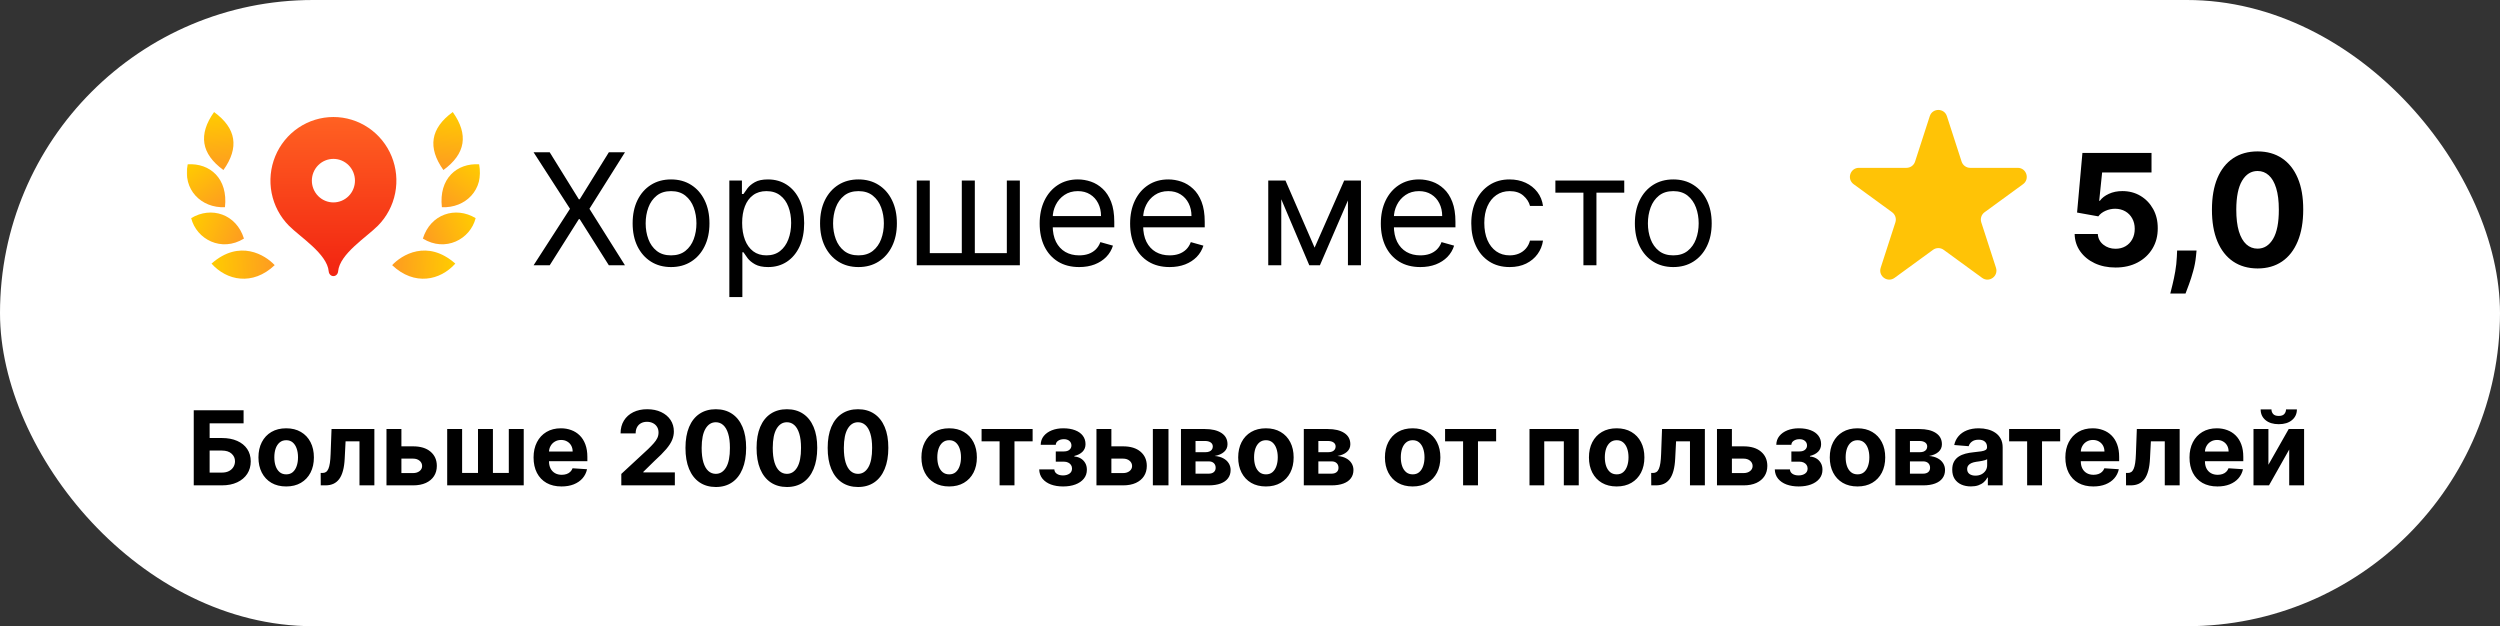 <?xml version="1.0" encoding="UTF-8"?> <svg xmlns="http://www.w3.org/2000/svg" width="1046" height="262" viewBox="0 0 1046 262" fill="none"><rect x="0" y="0" width="1046" height="262" fill="#333333" stroke="none"/><rect width="1046" height="262" rx="131" fill="white"></rect><path d="M81.064 203.074V171.65H101.917V177.128H87.708V183.265H92.818C95.303 183.265 97.446 183.669 99.247 184.477C101.057 185.275 102.454 186.405 103.436 187.868C104.418 189.331 104.909 191.055 104.909 193.039C104.909 195.013 104.418 196.757 103.436 198.271C102.454 199.775 101.057 200.951 99.247 201.8C97.446 202.649 95.303 203.074 92.818 203.074H81.064ZM87.708 197.734H92.818C94.004 197.734 95.007 197.519 95.825 197.09C96.644 196.65 97.262 196.072 97.682 195.356C98.111 194.63 98.326 193.837 98.326 192.978C98.326 191.73 97.85 190.676 96.899 189.817C95.958 188.947 94.598 188.513 92.818 188.513H87.708V197.734ZM119.734 203.534C117.351 203.534 115.29 203.028 113.551 202.015C111.822 200.992 110.487 199.57 109.546 197.749C108.605 195.918 108.135 193.796 108.135 191.382C108.135 188.947 108.605 186.82 109.546 184.999C110.487 183.168 111.822 181.746 113.551 180.733C115.29 179.71 117.351 179.199 119.734 179.199C122.118 179.199 124.174 179.71 125.903 180.733C127.642 181.746 128.982 183.168 129.923 184.999C130.864 186.82 131.334 188.947 131.334 191.382C131.334 193.796 130.864 195.918 129.923 197.749C128.982 199.57 127.642 200.992 125.903 202.015C124.174 203.028 122.118 203.534 119.734 203.534ZM119.765 198.471C120.849 198.471 121.755 198.164 122.481 197.55C123.207 196.926 123.754 196.077 124.123 195.003C124.501 193.929 124.69 192.707 124.69 191.336C124.69 189.965 124.501 188.743 124.123 187.669C123.754 186.595 123.207 185.746 122.481 185.122C121.755 184.498 120.849 184.186 119.765 184.186C118.671 184.186 117.75 184.498 117.003 185.122C116.267 185.746 115.709 186.595 115.331 187.669C114.963 188.743 114.778 189.965 114.778 191.336C114.778 192.707 114.963 193.929 115.331 195.003C115.709 196.077 116.267 196.926 117.003 197.55C117.75 198.164 118.671 198.471 119.765 198.471ZM134.203 203.074L134.173 197.888H134.955C135.508 197.888 135.983 197.755 136.382 197.489C136.791 197.212 137.129 196.767 137.395 196.154C137.661 195.54 137.871 194.727 138.024 193.714C138.177 192.691 138.28 191.433 138.331 189.94L138.715 179.506H156.636V203.074H150.406V184.646H144.591L144.223 191.842C144.131 193.816 143.89 195.514 143.502 196.936C143.123 198.358 142.596 199.524 141.921 200.435C141.246 201.335 140.433 202 139.482 202.429C138.53 202.859 137.426 203.074 136.167 203.074H134.203ZM165.8 186.748H172.843C175.963 186.748 178.397 187.495 180.146 188.988C181.895 190.471 182.77 192.456 182.77 194.942C182.77 196.558 182.376 197.98 181.589 199.207C180.801 200.424 179.665 201.376 178.182 202.061C176.699 202.736 174.919 203.074 172.843 203.074H161.703V179.506H167.948V197.934H172.843C173.937 197.934 174.837 197.657 175.543 197.105C176.249 196.553 176.607 195.847 176.617 194.988C176.607 194.077 176.249 193.336 175.543 192.763C174.837 192.18 173.937 191.888 172.843 191.888H165.8V186.748ZM187.105 179.506H193.349V197.888H199.993V179.506H206.238V197.888H212.882V179.506H219.127V203.074H187.105V179.506ZM234.935 203.534C232.51 203.534 230.424 203.043 228.674 202.061C226.936 201.069 225.595 199.667 224.654 197.857C223.713 196.036 223.243 193.883 223.243 191.397C223.243 188.973 223.713 186.845 224.654 185.014C225.595 183.183 226.92 181.756 228.628 180.733C230.347 179.71 232.362 179.199 234.674 179.199C236.229 179.199 237.676 179.45 239.016 179.951C240.366 180.442 241.543 181.183 242.545 182.176C243.558 183.168 244.345 184.416 244.908 185.92C245.471 187.413 245.752 189.162 245.752 191.167V192.962H225.851V188.912H239.599C239.599 187.97 239.395 187.137 238.985 186.411C238.576 185.684 238.009 185.117 237.282 184.707C236.566 184.288 235.733 184.078 234.781 184.078C233.789 184.078 232.909 184.308 232.142 184.769C231.385 185.219 230.792 185.827 230.362 186.595C229.933 187.352 229.713 188.195 229.702 189.126V192.978C229.702 194.144 229.917 195.151 230.347 196C230.787 196.849 231.406 197.504 232.203 197.964C233.001 198.425 233.948 198.655 235.042 198.655C235.768 198.655 236.433 198.552 237.037 198.348C237.64 198.143 238.157 197.836 238.586 197.427C239.016 197.018 239.343 196.517 239.568 195.924L245.614 196.323C245.307 197.775 244.678 199.043 243.727 200.128C242.786 201.202 241.568 202.041 240.075 202.644C238.592 203.237 236.878 203.534 234.935 203.534ZM259.956 203.074V198.287L271.142 187.93C272.093 187.009 272.891 186.18 273.536 185.444C274.19 184.707 274.686 183.986 275.024 183.28C275.361 182.564 275.53 181.792 275.53 180.964C275.53 180.043 275.32 179.25 274.901 178.585C274.482 177.91 273.909 177.394 273.183 177.036C272.456 176.667 271.633 176.483 270.712 176.483C269.751 176.483 268.912 176.678 268.196 177.066C267.48 177.455 266.928 178.012 266.539 178.739C266.15 179.465 265.956 180.329 265.956 181.332H259.649C259.649 179.276 260.115 177.491 261.046 175.977C261.977 174.463 263.281 173.292 264.958 172.463C266.636 171.635 268.569 171.22 270.758 171.22C273.009 171.22 274.968 171.619 276.635 172.417C278.313 173.205 279.617 174.299 280.548 175.701C281.478 177.102 281.944 178.708 281.944 180.519C281.944 181.705 281.709 182.876 281.238 184.032C280.778 185.188 279.954 186.472 278.768 187.883C277.581 189.285 275.909 190.968 273.75 192.932L269.163 197.427V197.642H282.358V203.074H259.956ZM299.493 203.764C296.854 203.754 294.583 203.104 292.681 201.816C290.788 200.527 289.331 198.66 288.308 196.215C287.295 193.77 286.794 190.829 286.804 187.392C286.804 183.966 287.31 181.045 288.323 178.631C289.346 176.217 290.804 174.381 292.696 173.123C294.599 171.854 296.864 171.22 299.493 171.22C302.122 171.22 304.383 171.854 306.275 173.123C308.178 174.391 309.64 176.233 310.663 178.647C311.686 181.05 312.193 183.966 312.182 187.392C312.182 190.84 311.671 193.786 310.648 196.23C309.635 198.675 308.183 200.542 306.29 201.831C304.398 203.12 302.132 203.764 299.493 203.764ZM299.493 198.256C301.293 198.256 302.731 197.351 303.805 195.54C304.879 193.729 305.411 191.014 305.4 187.392C305.4 185.009 305.155 183.025 304.664 181.439C304.183 179.854 303.498 178.662 302.608 177.864C301.728 177.066 300.69 176.667 299.493 176.667C297.703 176.667 296.271 177.562 295.197 179.352C294.123 181.143 293.581 183.823 293.571 187.392C293.571 189.807 293.811 191.822 294.292 193.438C294.783 195.044 295.473 196.251 296.363 197.059C297.253 197.857 298.296 198.256 299.493 198.256ZM329.241 203.764C326.602 203.754 324.331 203.104 322.428 201.816C320.536 200.527 319.078 198.66 318.055 196.215C317.042 193.77 316.541 190.829 316.551 187.392C316.551 183.966 317.058 181.045 318.071 178.631C319.093 176.217 320.551 174.381 322.443 173.123C324.346 171.854 326.612 171.22 329.241 171.22C331.87 171.22 334.13 171.854 336.023 173.123C337.925 174.391 339.388 176.233 340.411 178.647C341.434 181.05 341.94 183.966 341.93 187.392C341.93 190.84 341.418 193.786 340.396 196.23C339.383 198.675 337.93 200.542 336.038 201.831C334.146 203.12 331.88 203.764 329.241 203.764ZM329.241 198.256C331.041 198.256 332.478 197.351 333.552 195.54C334.626 193.729 335.158 191.014 335.148 187.392C335.148 185.009 334.903 183.025 334.412 181.439C333.931 179.854 333.245 178.662 332.355 177.864C331.476 177.066 330.438 176.667 329.241 176.667C327.451 176.667 326.019 177.562 324.944 179.352C323.87 181.143 323.328 183.823 323.318 187.392C323.318 189.807 323.558 191.822 324.039 193.438C324.53 195.044 325.221 196.251 326.111 197.059C327.001 197.857 328.044 198.256 329.241 198.256ZM358.988 203.764C356.349 203.754 354.078 203.104 352.176 201.816C350.283 200.527 348.826 198.66 347.803 196.215C346.79 193.77 346.289 190.829 346.299 187.392C346.299 183.966 346.805 181.045 347.818 178.631C348.841 176.217 350.299 174.381 352.191 173.123C354.094 171.854 356.359 171.22 358.988 171.22C361.617 171.22 363.878 171.854 365.77 173.123C367.673 174.391 369.136 176.233 370.158 178.647C371.181 181.05 371.688 183.966 371.677 187.392C371.677 190.84 371.166 193.786 370.143 196.23C369.13 198.675 367.678 200.542 365.786 201.831C363.893 203.12 361.627 203.764 358.988 203.764ZM358.988 198.256C360.789 198.256 362.226 197.351 363.3 195.54C364.374 193.729 364.906 191.014 364.896 187.392C364.896 185.009 364.65 183.025 364.159 181.439C363.678 179.854 362.993 178.662 362.103 177.864C361.223 177.066 360.185 176.667 358.988 176.667C357.198 176.667 355.766 177.562 354.692 179.352C353.618 181.143 353.076 183.823 353.066 187.392C353.066 189.807 353.306 191.822 353.787 193.438C354.278 195.044 354.968 196.251 355.858 197.059C356.748 197.857 357.791 198.256 358.988 198.256ZM397.125 203.534C394.742 203.534 392.68 203.028 390.941 202.015C389.213 200.992 387.878 199.57 386.937 197.749C385.996 195.918 385.525 193.796 385.525 191.382C385.525 188.947 385.996 186.82 386.937 184.999C387.878 183.168 389.213 181.746 390.941 180.733C392.68 179.71 394.742 179.199 397.125 179.199C399.508 179.199 401.564 179.71 403.293 180.733C405.032 181.746 406.372 183.168 407.313 184.999C408.254 186.82 408.725 188.947 408.725 191.382C408.725 193.796 408.254 195.918 407.313 197.749C406.372 199.57 405.032 200.992 403.293 202.015C401.564 203.028 399.508 203.534 397.125 203.534ZM397.156 198.471C398.24 198.471 399.145 198.164 399.871 197.55C400.598 196.926 401.145 196.077 401.513 195.003C401.892 193.929 402.081 192.707 402.081 191.336C402.081 189.965 401.892 188.743 401.513 187.669C401.145 186.595 400.598 185.746 399.871 185.122C399.145 184.498 398.24 184.186 397.156 184.186C396.061 184.186 395.14 184.498 394.394 185.122C393.657 185.746 393.1 186.595 392.721 187.669C392.353 188.743 392.169 189.965 392.169 191.336C392.169 192.707 392.353 193.929 392.721 195.003C393.1 196.077 393.657 196.926 394.394 197.55C395.14 198.164 396.061 198.471 397.156 198.471ZM410.693 184.646V179.506H432.051V184.646H424.456V203.074H418.226V184.646H410.693ZM434.801 196.399H441.138C441.169 197.177 441.517 197.79 442.182 198.24C442.847 198.691 443.706 198.916 444.759 198.916C445.823 198.916 446.718 198.67 447.445 198.179C448.171 197.678 448.534 196.962 448.534 196.031C448.534 195.458 448.391 194.962 448.104 194.543C447.818 194.113 447.419 193.775 446.907 193.53C446.396 193.284 445.803 193.162 445.128 193.162H441.737V188.881H445.128C446.14 188.881 446.918 188.646 447.46 188.175C448.012 187.704 448.288 187.116 448.288 186.411C448.288 185.613 448.002 184.973 447.429 184.493C446.867 184.002 446.105 183.756 445.143 183.756C444.171 183.756 443.363 183.976 442.719 184.416C442.084 184.845 441.757 185.408 441.737 186.104H435.43C435.451 184.692 435.875 183.47 436.704 182.436C437.543 181.403 438.668 180.605 440.08 180.043C441.501 179.48 443.092 179.199 444.851 179.199C446.775 179.199 448.432 179.47 449.823 180.012C451.224 180.544 452.298 181.306 453.045 182.298C453.802 183.291 454.18 184.472 454.18 185.843C454.18 187.091 453.771 188.134 452.953 188.973C452.135 189.812 450.989 190.41 449.516 190.768V191.014C450.488 191.075 451.367 191.336 452.155 191.796C452.943 192.256 453.572 192.891 454.042 193.699C454.513 194.497 454.748 195.443 454.748 196.537C454.748 198 454.318 199.253 453.459 200.297C452.61 201.34 451.434 202.143 449.93 202.705C448.437 203.258 446.723 203.534 444.79 203.534C442.908 203.534 441.22 203.263 439.727 202.721C438.243 202.168 437.062 201.36 436.182 200.297C435.313 199.233 434.852 197.934 434.801 196.399ZM462.853 186.748H469.896C473.016 186.748 475.451 187.495 477.2 188.988C478.949 190.471 479.823 192.456 479.823 194.942C479.823 196.558 479.43 197.98 478.642 199.207C477.854 200.424 476.719 201.376 475.236 202.061C473.752 202.736 471.973 203.074 469.896 203.074H458.757V179.506H465.001V197.934H469.896C470.991 197.934 471.891 197.657 472.597 197.105C473.302 196.553 473.66 195.847 473.671 194.988C473.66 194.077 473.302 193.336 472.597 192.763C471.891 192.18 470.991 191.888 469.896 191.888H462.853V186.748ZM482.355 203.074V179.506H488.892V203.074H482.355ZM494.116 203.074V179.506H504.166C507.071 179.506 509.368 180.058 511.056 181.163C512.743 182.268 513.587 183.838 513.587 185.873C513.587 187.152 513.112 188.216 512.16 189.065C511.209 189.914 509.889 190.487 508.202 190.783C509.613 190.886 510.815 191.208 511.807 191.75C512.81 192.282 513.572 192.972 514.094 193.821C514.625 194.671 514.891 195.612 514.891 196.645C514.891 197.985 514.533 199.136 513.817 200.097C513.112 201.059 512.073 201.795 510.703 202.307C509.342 202.818 507.68 203.074 505.716 203.074H494.116ZM500.208 198.179H505.716C506.626 198.179 507.337 197.964 507.849 197.535C508.37 197.095 508.631 196.496 508.631 195.739C508.631 194.901 508.37 194.241 507.849 193.76C507.337 193.279 506.626 193.039 505.716 193.039H500.208V198.179ZM500.208 189.203H504.304C504.959 189.203 505.516 189.111 505.977 188.927C506.447 188.733 506.805 188.456 507.051 188.098C507.307 187.74 507.434 187.316 507.434 186.825C507.434 186.099 507.143 185.531 506.56 185.122C505.977 184.712 505.179 184.508 504.166 184.508H500.208V189.203ZM529.66 203.534C527.276 203.534 525.215 203.028 523.476 202.015C521.748 200.992 520.413 199.57 519.472 197.749C518.53 195.918 518.06 193.796 518.06 191.382C518.06 188.947 518.53 186.82 519.472 184.999C520.413 183.168 521.748 181.746 523.476 180.733C525.215 179.71 527.276 179.199 529.66 179.199C532.043 179.199 534.099 179.71 535.828 180.733C537.567 181.746 538.907 183.168 539.848 184.999C540.789 186.82 541.26 188.947 541.26 191.382C541.26 193.796 540.789 195.918 539.848 197.749C538.907 199.57 537.567 200.992 535.828 202.015C534.099 203.028 532.043 203.534 529.66 203.534ZM529.69 198.471C530.775 198.471 531.68 198.164 532.406 197.55C533.133 196.926 533.68 196.077 534.048 195.003C534.426 193.929 534.616 192.707 534.616 191.336C534.616 189.965 534.426 188.743 534.048 187.669C533.68 186.595 533.133 185.746 532.406 185.122C531.68 184.498 530.775 184.186 529.69 184.186C528.596 184.186 527.675 184.498 526.929 185.122C526.192 185.746 525.635 186.595 525.256 187.669C524.888 188.743 524.704 189.965 524.704 191.336C524.704 192.707 524.888 193.929 525.256 195.003C525.635 196.077 526.192 196.926 526.929 197.55C527.675 198.164 528.596 198.471 529.69 198.471ZM545.51 203.074V179.506H555.56C558.465 179.506 560.761 180.058 562.449 181.163C564.137 182.268 564.981 183.838 564.981 185.873C564.981 187.152 564.505 188.216 563.554 189.065C562.603 189.914 561.283 190.487 559.595 190.783C561.007 190.886 562.209 191.208 563.201 191.75C564.203 192.282 564.966 192.972 565.487 193.821C566.019 194.671 566.285 195.612 566.285 196.645C566.285 197.985 565.927 199.136 565.211 200.097C564.505 201.059 563.467 201.795 562.096 202.307C560.736 202.818 559.074 203.074 557.11 203.074H545.51ZM551.601 198.179H557.11C558.02 198.179 558.731 197.964 559.242 197.535C559.764 197.095 560.025 196.496 560.025 195.739C560.025 194.901 559.764 194.241 559.242 193.76C558.731 193.279 558.02 193.039 557.11 193.039H551.601V198.179ZM551.601 189.203H555.698C556.353 189.203 556.91 189.111 557.37 188.927C557.841 188.733 558.199 188.456 558.444 188.098C558.7 187.74 558.828 187.316 558.828 186.825C558.828 186.099 558.537 185.531 557.953 185.122C557.37 184.712 556.573 184.508 555.56 184.508H551.601V189.203ZM591.054 203.534C588.67 203.534 586.609 203.028 584.87 202.015C583.141 200.992 581.806 199.57 580.865 197.749C579.924 195.918 579.454 193.796 579.454 191.382C579.454 188.947 579.924 186.82 580.865 184.999C581.806 183.168 583.141 181.746 584.87 180.733C586.609 179.71 588.67 179.199 591.054 179.199C593.437 179.199 595.493 179.71 597.222 180.733C598.961 181.746 600.301 183.168 601.242 184.999C602.183 186.82 602.653 188.947 602.653 191.382C602.653 193.796 602.183 195.918 601.242 197.749C600.301 199.57 598.961 200.992 597.222 202.015C595.493 203.028 593.437 203.534 591.054 203.534ZM591.084 198.471C592.169 198.471 593.074 198.164 593.8 197.55C594.526 196.926 595.074 196.077 595.442 195.003C595.82 193.929 596.01 192.707 596.01 191.336C596.01 189.965 595.82 188.743 595.442 187.669C595.074 186.595 594.526 185.746 593.8 185.122C593.074 184.498 592.169 184.186 591.084 184.186C589.99 184.186 589.069 184.498 588.322 185.122C587.586 185.746 587.028 186.595 586.65 187.669C586.282 188.743 586.098 189.965 586.098 191.336C586.098 192.707 586.282 193.929 586.65 195.003C587.028 196.077 587.586 196.926 588.322 197.55C589.069 198.164 589.99 198.471 591.084 198.471ZM604.621 184.646V179.506H625.98V184.646H618.385V203.074H612.155V184.646H604.621ZM639.942 203.074V179.506H660.549V203.074H654.304V184.646H646.111V203.074H639.942ZM676.414 203.534C674.031 203.534 671.97 203.028 670.231 202.015C668.502 200.992 667.167 199.57 666.226 197.749C665.285 195.918 664.814 193.796 664.814 191.382C664.814 188.947 665.285 186.82 666.226 184.999C667.167 183.168 668.502 181.746 670.231 180.733C671.97 179.71 674.031 179.199 676.414 179.199C678.798 179.199 680.854 179.71 682.582 180.733C684.321 181.746 685.661 183.168 686.602 184.999C687.544 186.82 688.014 188.947 688.014 191.382C688.014 193.796 687.544 195.918 686.602 197.749C685.661 199.57 684.321 200.992 682.582 202.015C680.854 203.028 678.798 203.534 676.414 203.534ZM676.445 198.471C677.529 198.471 678.435 198.164 679.161 197.55C679.887 196.926 680.434 196.077 680.803 195.003C681.181 193.929 681.37 192.707 681.37 191.336C681.37 189.965 681.181 188.743 680.803 187.669C680.434 186.595 679.887 185.746 679.161 185.122C678.435 184.498 677.529 184.186 676.445 184.186C675.35 184.186 674.43 184.498 673.683 185.122C672.947 185.746 672.389 186.595 672.011 187.669C671.642 188.743 671.458 189.965 671.458 191.336C671.458 192.707 671.642 193.929 672.011 195.003C672.389 196.077 672.947 196.926 673.683 197.55C674.43 198.164 675.35 198.471 676.445 198.471ZM690.883 203.074L690.853 197.888H691.635C692.188 197.888 692.663 197.755 693.062 197.489C693.471 197.212 693.809 196.767 694.075 196.154C694.341 195.54 694.551 194.727 694.704 193.714C694.857 192.691 694.96 191.433 695.011 189.94L695.394 179.506H713.316V203.074H707.086V184.646H701.271L700.903 191.842C700.811 193.816 700.57 195.514 700.182 196.936C699.803 198.358 699.276 199.524 698.601 200.435C697.926 201.335 697.113 202 696.162 202.429C695.21 202.859 694.106 203.074 692.847 203.074H690.883ZM722.48 186.748H729.523C732.642 186.748 735.077 187.495 736.826 188.988C738.575 190.471 739.45 192.456 739.45 194.942C739.45 196.558 739.056 197.98 738.268 199.207C737.481 200.424 736.345 201.376 734.862 202.061C733.379 202.736 731.599 203.074 729.523 203.074H718.383V179.506H724.628V197.934H729.523C730.617 197.934 731.517 197.657 732.223 197.105C732.929 196.553 733.287 195.847 733.297 194.988C733.287 194.077 732.929 193.336 732.223 192.763C731.517 192.18 730.617 191.888 729.523 191.888H722.48V186.748ZM742.572 196.399H748.909C748.94 197.177 749.288 197.79 749.953 198.24C750.617 198.691 751.477 198.916 752.53 198.916C753.594 198.916 754.489 198.67 755.215 198.179C755.942 197.678 756.305 196.962 756.305 196.031C756.305 195.458 756.162 194.962 755.875 194.543C755.589 194.113 755.19 193.775 754.678 193.53C754.167 193.284 753.574 193.162 752.899 193.162H749.508V188.881H752.899C753.911 188.881 754.689 188.646 755.231 188.175C755.783 187.704 756.059 187.116 756.059 186.411C756.059 185.613 755.773 184.973 755.2 184.493C754.638 184.002 753.875 183.756 752.914 183.756C751.942 183.756 751.134 183.976 750.49 184.416C749.855 184.845 749.528 185.408 749.508 186.104H743.201C743.222 184.692 743.646 183.47 744.475 182.436C745.314 181.403 746.439 180.605 747.851 180.043C749.272 179.48 750.863 179.199 752.622 179.199C754.545 179.199 756.203 179.47 757.594 180.012C758.995 180.544 760.069 181.306 760.816 182.298C761.573 183.291 761.951 184.472 761.951 185.843C761.951 187.091 761.542 188.134 760.724 188.973C759.906 189.812 758.76 190.41 757.287 190.768V191.014C758.259 191.075 759.138 191.336 759.926 191.796C760.714 192.256 761.343 192.891 761.813 193.699C762.284 194.497 762.519 195.443 762.519 196.537C762.519 198 762.089 199.253 761.23 200.297C760.381 201.34 759.205 202.143 757.701 202.705C756.208 203.258 754.494 203.534 752.561 203.534C750.679 203.534 748.991 203.263 747.498 202.721C746.014 202.168 744.833 201.36 743.953 200.297C743.084 199.233 742.623 197.934 742.572 196.399ZM777.176 203.534C774.793 203.534 772.732 203.028 770.993 202.015C769.264 200.992 767.929 199.57 766.988 197.749C766.047 195.918 765.576 193.796 765.576 191.382C765.576 188.947 766.047 186.82 766.988 184.999C767.929 183.168 769.264 181.746 770.993 180.733C772.732 179.71 774.793 179.199 777.176 179.199C779.56 179.199 781.616 179.71 783.344 180.733C785.083 181.746 786.423 183.168 787.364 184.999C788.305 186.82 788.776 188.947 788.776 191.382C788.776 193.796 788.305 195.918 787.364 197.749C786.423 199.57 785.083 200.992 783.344 202.015C781.616 203.028 779.56 203.534 777.176 203.534ZM777.207 198.471C778.291 198.471 779.196 198.164 779.923 197.55C780.649 196.926 781.196 196.077 781.564 195.003C781.943 193.929 782.132 192.707 782.132 191.336C782.132 189.965 781.943 188.743 781.564 187.669C781.196 186.595 780.649 185.746 779.923 185.122C779.196 184.498 778.291 184.186 777.207 184.186C776.112 184.186 775.192 184.498 774.445 185.122C773.708 185.746 773.151 186.595 772.772 187.669C772.404 188.743 772.22 189.965 772.22 191.336C772.22 192.707 772.404 193.929 772.772 195.003C773.151 196.077 773.708 196.926 774.445 197.55C775.192 198.164 776.112 198.471 777.207 198.471ZM793.026 203.074V179.506H803.076C805.981 179.506 808.278 180.058 809.966 181.163C811.653 182.268 812.497 183.838 812.497 185.873C812.497 187.152 812.022 188.216 811.07 189.065C810.119 189.914 808.799 190.487 807.112 190.783C808.523 190.886 809.725 191.208 810.717 191.75C811.72 192.282 812.482 192.972 813.004 193.821C813.536 194.671 813.801 195.612 813.801 196.645C813.801 197.985 813.443 199.136 812.727 200.097C812.022 201.059 810.983 201.795 809.613 202.307C808.252 202.818 806.59 203.074 804.626 203.074H793.026ZM799.118 198.179H804.626C805.536 198.179 806.247 197.964 806.759 197.535C807.28 197.095 807.541 196.496 807.541 195.739C807.541 194.901 807.28 194.241 806.759 193.76C806.247 193.279 805.536 193.039 804.626 193.039H799.118V198.179ZM799.118 189.203H803.214C803.869 189.203 804.426 189.111 804.887 188.927C805.357 188.733 805.715 188.456 805.961 188.098C806.217 187.74 806.344 187.316 806.344 186.825C806.344 186.099 806.053 185.531 805.47 185.122C804.887 184.712 804.089 184.508 803.076 184.508H799.118V189.203ZM824.642 203.519C823.138 203.519 821.798 203.258 820.622 202.736C819.445 202.204 818.515 201.422 817.829 200.389C817.154 199.345 816.817 198.046 816.817 196.491C816.817 195.182 817.057 194.082 817.538 193.192C818.018 192.302 818.673 191.586 819.502 191.044C820.33 190.502 821.271 190.093 822.325 189.817C823.389 189.541 824.504 189.346 825.67 189.234C827.041 189.091 828.145 188.958 828.984 188.835C829.823 188.702 830.431 188.507 830.81 188.252C831.188 187.996 831.378 187.618 831.378 187.116V187.024C831.378 186.052 831.071 185.301 830.457 184.769C829.854 184.237 828.994 183.971 827.879 183.971C826.703 183.971 825.767 184.232 825.071 184.753C824.376 185.265 823.916 185.909 823.691 186.687L817.645 186.196C817.952 184.764 818.555 183.526 819.456 182.483C820.356 181.429 821.517 180.621 822.939 180.058C824.371 179.485 826.028 179.199 827.91 179.199C829.219 179.199 830.472 179.352 831.669 179.659C832.876 179.966 833.945 180.442 834.876 181.086C835.817 181.731 836.559 182.559 837.101 183.572C837.643 184.574 837.914 185.776 837.914 187.178V203.074H831.715V199.806H831.531C831.153 200.542 830.646 201.192 830.012 201.754C829.378 202.307 828.616 202.741 827.726 203.058C826.836 203.365 825.808 203.519 824.642 203.519ZM826.514 199.008C827.475 199.008 828.324 198.818 829.061 198.44C829.797 198.051 830.375 197.53 830.795 196.875C831.214 196.22 831.424 195.479 831.424 194.65V192.149C831.219 192.282 830.938 192.405 830.58 192.517C830.232 192.62 829.838 192.717 829.398 192.809C828.959 192.891 828.519 192.967 828.079 193.039C827.639 193.1 827.24 193.157 826.882 193.208C826.115 193.32 825.445 193.499 824.872 193.745C824.299 193.99 823.854 194.323 823.537 194.742C823.22 195.151 823.061 195.663 823.061 196.276C823.061 197.166 823.384 197.847 824.028 198.317C824.683 198.778 825.511 199.008 826.514 199.008ZM840.618 184.646V179.506H861.977V184.646H854.382V203.074H848.152V184.646H840.618ZM875.836 203.534C873.412 203.534 871.325 203.043 869.576 202.061C867.837 201.069 866.497 199.667 865.556 197.857C864.615 196.036 864.144 193.883 864.144 191.397C864.144 188.973 864.615 186.845 865.556 185.014C866.497 183.183 867.821 181.756 869.53 180.733C871.248 179.71 873.263 179.199 875.575 179.199C877.13 179.199 878.577 179.45 879.917 179.951C881.268 180.442 882.444 181.183 883.446 182.176C884.459 183.168 885.247 184.416 885.809 185.92C886.372 187.413 886.653 189.162 886.653 191.167V192.962H866.752V188.912H880.5C880.5 187.97 880.296 187.137 879.887 186.411C879.477 185.684 878.91 185.117 878.184 184.707C877.467 184.288 876.634 184.078 875.682 184.078C874.69 184.078 873.811 184.308 873.043 184.769C872.286 185.219 871.693 185.827 871.264 186.595C870.834 187.352 870.614 188.195 870.604 189.126V192.978C870.604 194.144 870.819 195.151 871.248 196C871.688 196.849 872.307 197.504 873.105 197.964C873.903 198.425 874.849 198.655 875.943 198.655C876.67 198.655 877.334 198.552 877.938 198.348C878.542 198.143 879.058 197.836 879.488 197.427C879.917 197.018 880.245 196.517 880.47 195.924L886.515 196.323C886.208 197.775 885.579 199.043 884.628 200.128C883.687 201.202 882.47 202.041 880.976 202.644C879.493 203.237 877.779 203.534 875.836 203.534ZM889.538 203.074L889.507 197.888H890.29C890.842 197.888 891.318 197.755 891.717 197.489C892.126 197.212 892.463 196.767 892.729 196.154C892.995 195.54 893.205 194.727 893.358 193.714C893.512 192.691 893.614 191.433 893.665 189.94L894.049 179.506H911.97V203.074H905.741V184.646H899.925L899.557 191.842C899.465 193.816 899.225 195.514 898.836 196.936C898.458 198.358 897.931 199.524 897.256 200.435C896.581 201.335 895.767 202 894.816 202.429C893.865 202.859 892.76 203.074 891.502 203.074H889.538ZM927.778 203.534C925.354 203.534 923.267 203.043 921.518 202.061C919.779 201.069 918.439 199.667 917.498 197.857C916.557 196.036 916.086 193.883 916.086 191.397C916.086 188.973 916.557 186.845 917.498 185.014C918.439 183.183 919.764 181.756 921.472 180.733C923.19 179.71 925.205 179.199 927.517 179.199C929.072 179.199 930.519 179.45 931.859 179.951C933.21 180.442 934.386 181.183 935.389 182.176C936.401 183.168 937.189 184.416 937.751 185.92C938.314 187.413 938.595 189.162 938.595 191.167V192.962H918.695V188.912H932.443C932.443 187.97 932.238 187.137 931.829 186.411C931.42 185.684 930.852 185.117 930.126 184.707C929.41 184.288 928.576 184.078 927.625 184.078C926.632 184.078 925.753 184.308 924.986 184.769C924.229 185.219 923.635 185.827 923.206 186.595C922.776 187.352 922.556 188.195 922.546 189.126V192.978C922.546 194.144 922.761 195.151 923.19 196C923.63 196.849 924.249 197.504 925.047 197.964C925.845 198.425 926.791 198.655 927.885 198.655C928.612 198.655 929.277 198.552 929.88 198.348C930.484 198.143 931 197.836 931.43 197.427C931.859 197.018 932.187 196.517 932.412 195.924L938.457 196.323C938.15 197.775 937.521 199.043 936.57 200.128C935.629 201.202 934.412 202.041 932.918 202.644C931.435 203.237 929.722 203.534 927.778 203.534ZM949.106 194.451L957.591 179.506H964.035V203.074H957.806V188.083L949.351 203.074H942.861V179.506H949.106V194.451ZM956.471 171.282H961.028C961.018 173.143 960.327 174.642 958.956 175.777C957.596 176.913 955.755 177.48 953.433 177.48C951.101 177.48 949.254 176.913 947.894 175.777C946.533 174.642 945.853 173.143 945.853 171.282H950.379C950.369 171.987 950.594 172.622 951.055 173.184C951.525 173.747 952.318 174.028 953.433 174.028C954.517 174.028 955.294 173.752 955.765 173.2C956.236 172.647 956.471 172.008 956.471 171.282Z" fill="black"></path><g clip-path="url(#clip0_896_47)"><mask id="mask0_896_47" style="mask-type:luminance" maskUnits="userSpaceOnUse" x="78" y="46" width="123" height="71"><path d="M78 46H201V117H78V46Z" fill="white"></path></mask><g mask="url(#mask0_896_47)"><path d="M164.071 110.941C167.96 106.735 178.755 99.936 190.499 110.29C184.196 117.358 173.372 119.748 164.071 110.941Z" fill="url(#paint0_linear_896_47)"></path><path d="M176.928 99.821C180.102 89.594 190.575 86.168 199.009 91.265C196.775 100.134 186.32 105.634 176.928 99.821Z" fill="url(#paint1_linear_896_47)"></path><path d="M184.879 86.692C183.532 74.699 191.17 68.158 200.483 68.746C202.635 79.305 194.795 87.147 184.879 86.692Z" fill="url(#paint2_linear_896_47)"></path><path d="M185.519 71.14C178.819 61.738 180.122 53.65 189.432 46.881C196.133 56.283 194.829 64.371 185.519 71.14Z" fill="url(#paint3_linear_896_47)"></path><path d="M114.929 110.941C111.04 106.735 100.246 99.936 88.502 110.29C94.804 117.358 105.628 119.748 114.929 110.941Z" fill="url(#paint4_linear_896_47)"></path><path d="M102.07 99.821C98.898 89.594 88.423 86.168 79.988 91.265C82.223 100.134 92.681 105.634 102.07 99.821Z" fill="url(#paint5_linear_896_47)"></path><path d="M94.122 86.692C95.469 74.698 87.831 68.158 78.519 68.749C76.366 79.308 84.206 87.147 94.122 86.692Z" fill="url(#paint6_linear_896_47)"></path><path d="M93.481 71.14C100.181 61.738 98.878 53.65 89.568 46.881C82.868 56.283 84.171 64.371 93.481 71.14Z" fill="url(#paint7_linear_896_47)"></path><path d="M139.5 48.958C134.288 48.961 129.195 50.523 124.863 53.449C120.531 56.374 117.154 60.531 115.159 65.394C113.164 70.257 112.64 75.608 113.654 80.771C114.668 85.935 117.175 90.679 120.856 94.404C125.63 99.226 136.864 106.202 137.529 113.53C137.625 114.624 138.416 115.521 139.5 115.521C140.583 115.521 141.374 114.624 141.47 113.53C142.135 106.202 153.36 99.238 158.131 94.419C161.817 90.695 164.327 85.951 165.345 80.786C166.362 75.621 165.841 70.268 163.847 65.402C161.852 60.537 158.475 56.377 154.142 53.45C149.808 50.524 144.713 48.96 139.5 48.958Z" fill="url(#paint8_linear_896_47)"></path><path d="M139.499 84.692C138.315 84.692 137.143 84.456 136.049 83.999C134.955 83.541 133.961 82.87 133.123 82.024C132.286 81.178 131.622 80.174 131.169 79.069C130.716 77.964 130.482 76.779 130.482 75.583C130.482 74.387 130.716 73.203 131.169 72.098C131.622 70.992 132.286 69.988 133.123 69.142C133.961 68.297 134.955 67.626 136.049 67.168C137.143 66.71 138.315 66.475 139.499 66.475C141.891 66.475 144.184 67.434 145.876 69.142C147.567 70.851 148.517 73.168 148.517 75.583C148.517 77.999 147.567 80.316 145.876 82.024C144.184 83.732 141.891 84.692 139.499 84.692Z" fill="white"></path></g></g><path d="M229.992 63.712L242.184 83.384H242.553L254.745 63.712H261.487L246.617 87.356L261.487 111H254.745L242.553 91.697H242.184L229.992 111H223.25L238.489 87.356L223.25 63.712H229.992ZM280.767 111.739C277.565 111.739 274.756 110.977 272.339 109.453C269.938 107.929 268.06 105.797 266.705 103.057C265.366 100.317 264.696 97.115 264.696 93.452C264.696 89.757 265.366 86.532 266.705 83.777C268.06 81.022 269.938 78.882 272.339 77.358C274.756 75.834 277.565 75.072 280.767 75.072C283.969 75.072 286.77 75.834 289.172 77.358C291.589 78.882 293.467 81.022 294.806 83.777C296.16 86.532 296.838 89.757 296.838 93.452C296.838 97.115 296.16 100.317 294.806 103.057C293.467 105.797 291.589 107.929 289.172 109.453C286.77 110.977 283.969 111.739 280.767 111.739ZM280.767 106.844C283.199 106.844 285.2 106.22 286.77 104.974C288.341 103.727 289.503 102.087 290.257 100.055C291.011 98.023 291.388 95.822 291.388 93.452C291.388 91.081 291.011 88.872 290.257 86.825C289.503 84.778 288.341 83.123 286.77 81.861C285.2 80.598 283.199 79.967 280.767 79.967C278.335 79.967 276.334 80.598 274.764 81.861C273.194 83.123 272.031 84.778 271.277 86.825C270.523 88.872 270.146 91.081 270.146 93.452C270.146 95.822 270.523 98.023 271.277 100.055C272.031 102.087 273.194 103.727 274.764 104.974C276.334 106.22 278.335 106.844 280.767 106.844ZM305.156 124.3V75.534H310.42V81.168H311.067C311.467 80.552 312.021 79.767 312.729 78.813C313.453 77.843 314.484 76.981 315.823 76.227C317.178 75.457 319.01 75.072 321.319 75.072C324.305 75.072 326.937 75.819 329.216 77.312C331.494 78.805 333.272 80.921 334.549 83.662C335.827 86.401 336.466 89.634 336.466 93.359C336.466 97.115 335.827 100.371 334.549 103.126C333.272 105.866 331.501 107.991 329.239 109.499C326.976 110.992 324.367 111.739 321.411 111.739C319.133 111.739 317.309 111.362 315.939 110.607C314.569 109.838 313.514 108.968 312.775 107.998C312.037 107.013 311.467 106.197 311.067 105.551H310.605V124.3H305.156ZM310.513 93.267C310.513 95.945 310.905 98.308 311.69 100.356C312.475 102.387 313.622 103.981 315.131 105.135C316.639 106.274 318.486 106.844 320.672 106.844C322.95 106.844 324.852 106.243 326.375 105.043C327.915 103.827 329.069 102.195 329.839 100.148C330.624 98.085 331.017 95.791 331.017 93.267C331.017 90.773 330.632 88.526 329.862 86.525C329.108 84.508 327.961 82.915 326.422 81.745C324.898 80.56 322.981 79.967 320.672 79.967C318.456 79.967 316.593 80.529 315.084 81.653C313.576 82.761 312.437 84.316 311.667 86.317C310.898 88.303 310.513 90.619 310.513 93.267ZM359.186 111.739C355.984 111.739 353.175 110.977 350.758 109.453C348.357 107.929 346.479 105.797 345.125 103.057C343.785 100.317 343.116 97.115 343.116 93.452C343.116 89.757 343.785 86.532 345.125 83.777C346.479 81.022 348.357 78.882 350.758 77.358C353.175 75.834 355.984 75.072 359.186 75.072C362.388 75.072 365.19 75.834 367.591 77.358C370.008 78.882 371.886 81.022 373.225 83.777C374.58 86.532 375.257 89.757 375.257 93.452C375.257 97.115 374.58 100.317 373.225 103.057C371.886 105.797 370.008 107.929 367.591 109.453C365.19 110.977 362.388 111.739 359.186 111.739ZM359.186 106.844C361.618 106.844 363.62 106.22 365.19 104.974C366.76 103.727 367.922 102.087 368.676 100.055C369.431 98.023 369.808 95.822 369.808 93.452C369.808 91.081 369.431 88.872 368.676 86.825C367.922 84.778 366.76 83.123 365.19 81.861C363.62 80.598 361.618 79.967 359.186 79.967C356.754 79.967 354.753 80.598 353.183 81.861C351.613 83.123 350.451 84.778 349.696 86.825C348.942 88.872 348.565 91.081 348.565 93.452C348.565 95.822 348.942 98.023 349.696 100.055C350.451 102.087 351.613 103.727 353.183 104.974C354.753 106.22 356.754 106.844 359.186 106.844ZM383.575 75.534H389.024V105.92H402.416V75.534H407.866V105.92H421.258V75.534H426.707V111H383.575V75.534ZM451.529 111.739C448.111 111.739 445.164 110.985 442.685 109.476C440.222 107.952 438.321 105.828 436.982 103.103C435.658 100.363 434.996 97.177 434.996 93.544C434.996 89.911 435.658 86.709 436.982 83.939C438.321 81.152 440.184 78.982 442.57 77.427C444.971 75.857 447.773 75.072 450.975 75.072C452.822 75.072 454.646 75.38 456.447 75.996C458.248 76.611 459.887 77.612 461.365 78.997C462.843 80.367 464.02 82.184 464.898 84.447C465.775 86.709 466.214 89.496 466.214 92.805V95.114H438.875V90.404H460.672C460.672 88.403 460.272 86.617 459.472 85.047C458.687 83.477 457.563 82.238 456.101 81.329C454.654 80.421 452.945 79.967 450.975 79.967C448.804 79.967 446.926 80.506 445.341 81.583C443.771 82.646 442.562 84.031 441.716 85.74C440.869 87.448 440.446 89.28 440.446 91.235V94.375C440.446 97.054 440.907 99.324 441.831 101.187C442.77 103.034 444.071 104.442 445.733 105.412C447.396 106.367 449.327 106.844 451.529 106.844C452.96 106.844 454.253 106.644 455.408 106.243C456.578 105.828 457.586 105.212 458.433 104.396C459.279 103.565 459.933 102.534 460.395 101.302L465.66 102.78C465.106 104.566 464.174 106.136 462.866 107.49C461.557 108.83 459.941 109.876 458.017 110.631C456.093 111.369 453.93 111.739 451.529 111.739ZM489.373 111.739C485.956 111.739 483.008 110.985 480.53 109.476C478.067 107.952 476.166 105.828 474.826 103.103C473.503 100.363 472.841 97.177 472.841 93.544C472.841 89.911 473.503 86.709 474.826 83.939C476.166 81.152 478.028 78.982 480.414 77.427C482.816 75.857 485.617 75.072 488.819 75.072C490.666 75.072 492.49 75.38 494.291 75.996C496.092 76.611 497.732 77.612 499.209 78.997C500.687 80.367 501.865 82.184 502.742 84.447C503.62 86.709 504.058 89.496 504.058 92.805V95.114H476.72V90.404H498.517C498.517 88.403 498.117 86.617 497.316 85.047C496.531 83.477 495.407 82.238 493.945 81.329C492.498 80.421 490.789 79.967 488.819 79.967C486.649 79.967 484.771 80.506 483.185 81.583C481.615 82.646 480.407 84.031 479.56 85.74C478.713 87.448 478.29 89.28 478.29 91.235V94.375C478.29 97.054 478.752 99.324 479.675 101.187C480.614 103.034 481.915 104.442 483.578 105.412C485.24 106.367 487.172 106.844 489.373 106.844C490.805 106.844 492.098 106.644 493.252 106.243C494.422 105.828 495.43 105.212 496.277 104.396C497.124 103.565 497.778 102.534 498.24 101.302L503.504 102.78C502.95 104.566 502.019 106.136 500.71 107.49C499.402 108.83 497.786 109.876 495.861 110.631C493.937 111.369 491.774 111.739 489.373 111.739ZM550.03 103.611L562.407 75.534H567.579L552.247 111H547.814L532.759 75.534H537.839L550.03 103.611ZM536.084 75.534V111H530.635V75.534H536.084ZM563.977 111V75.534H569.426V111H563.977ZM594.271 111.739C590.853 111.739 587.906 110.985 585.427 109.476C582.964 107.952 581.063 105.828 579.724 103.103C578.4 100.363 577.738 97.177 577.738 93.544C577.738 89.911 578.4 86.709 579.724 83.939C581.063 81.152 582.926 78.982 585.312 77.427C587.713 75.857 590.515 75.072 593.717 75.072C595.564 75.072 597.388 75.38 599.189 75.996C600.99 76.611 602.629 77.612 604.107 78.997C605.585 80.367 606.762 82.184 607.64 84.447C608.517 86.709 608.956 89.496 608.956 92.805V95.114H581.617V90.404H603.414C603.414 88.403 603.014 86.617 602.214 85.047C601.429 83.477 600.305 82.238 598.843 81.329C597.396 80.421 595.687 79.967 593.717 79.967C591.546 79.967 589.668 80.506 588.083 81.583C586.513 82.646 585.304 84.031 584.458 85.74C583.611 87.448 583.188 89.28 583.188 91.235V94.375C583.188 97.054 583.649 99.324 584.573 101.187C585.512 103.034 586.813 104.442 588.475 105.412C590.138 106.367 592.07 106.844 594.271 106.844C595.702 106.844 596.995 106.644 598.15 106.243C599.32 105.828 600.328 105.212 601.175 104.396C602.021 103.565 602.676 102.534 603.137 101.302L608.402 102.78C607.848 104.566 606.916 106.136 605.608 107.49C604.3 108.83 602.683 109.876 600.759 110.631C598.835 111.369 596.672 111.739 594.271 111.739ZM631.653 111.739C628.328 111.739 625.465 110.954 623.064 109.384C620.663 107.814 618.815 105.651 617.522 102.895C616.229 100.14 615.583 96.992 615.583 93.452C615.583 89.85 616.245 86.671 617.568 83.915C618.908 81.145 620.77 78.982 623.156 77.427C625.558 75.857 628.359 75.072 631.561 75.072C634.055 75.072 636.302 75.534 638.303 76.457C640.304 77.381 641.944 78.674 643.221 80.337C644.499 81.999 645.292 83.939 645.6 86.155H640.15C639.735 84.539 638.811 83.107 637.38 81.861C635.963 80.598 634.055 79.967 631.653 79.967C629.529 79.967 627.667 80.521 626.066 81.63C624.48 82.722 623.241 84.269 622.348 86.271C621.471 88.256 621.032 90.588 621.032 93.267C621.032 96.007 621.463 98.393 622.325 100.425C623.202 102.457 624.434 104.035 626.019 105.158C627.62 106.282 629.498 106.844 631.653 106.844C633.07 106.844 634.355 106.598 635.509 106.105C636.664 105.612 637.641 104.904 638.442 103.981C639.242 103.057 639.812 101.949 640.15 100.656H645.6C645.292 102.749 644.53 104.635 643.314 106.313C642.113 107.975 640.52 109.299 638.534 110.284C636.564 111.254 634.27 111.739 631.653 111.739ZM650.772 80.614V75.534H679.588V80.614H667.951V111H662.502V80.614H650.772ZM700.103 111.739C696.902 111.739 694.092 110.977 691.676 109.453C689.274 107.929 687.396 105.797 686.042 103.057C684.703 100.317 684.033 97.115 684.033 93.452C684.033 89.757 684.703 86.532 686.042 83.777C687.396 81.022 689.274 78.882 691.676 77.358C694.092 75.834 696.902 75.072 700.103 75.072C703.305 75.072 706.107 75.834 708.508 77.358C710.925 78.882 712.803 81.022 714.142 83.777C715.497 86.532 716.174 89.757 716.174 93.452C716.174 97.115 715.497 100.317 714.142 103.057C712.803 105.797 710.925 107.929 708.508 109.453C706.107 110.977 703.305 111.739 700.103 111.739ZM700.103 106.844C702.536 106.844 704.537 106.22 706.107 104.974C707.677 103.727 708.839 102.087 709.593 100.055C710.348 98.023 710.725 95.822 710.725 93.452C710.725 91.081 710.348 88.872 709.593 86.825C708.839 84.778 707.677 83.123 706.107 81.861C704.537 80.598 702.536 79.967 700.103 79.967C697.671 79.967 695.67 80.598 694.1 81.861C692.53 83.123 691.368 84.778 690.614 86.825C689.859 88.872 689.482 91.081 689.482 93.452C689.482 95.822 689.859 98.023 690.614 100.055C691.368 102.087 692.53 103.727 694.1 104.974C695.67 106.22 697.671 106.844 700.103 106.844Z" fill="black"></path><path d="M807.414 48.615C808.542 45.128 813.458 45.128 814.586 48.615L820.736 67.608C821.24 69.167 822.688 70.222 824.322 70.222H844.222C847.875 70.222 849.394 74.913 846.438 77.068L830.339 88.806C829.018 89.769 828.464 91.477 828.969 93.037L835.119 112.03C836.247 115.516 832.272 118.415 829.316 116.26L813.216 104.522C811.895 103.558 810.105 103.558 808.784 104.522L792.684 116.26C789.728 118.415 785.753 115.516 786.881 112.029L793.031 93.037C793.536 91.477 792.982 89.769 791.661 88.806L775.562 77.068C772.606 74.913 774.125 70.222 777.778 70.222H797.678C799.312 70.222 800.76 69.167 801.264 67.608L807.414 48.615Z" fill="#FFC306"></path><path d="M885.14 111.93C881.876 111.93 878.967 111.33 876.412 110.129C873.872 108.929 871.855 107.274 870.362 105.165C868.869 103.056 868.092 100.639 868.03 97.915H877.728C877.835 99.746 878.605 101.232 880.037 102.371C881.468 103.51 883.169 104.08 885.14 104.08C886.71 104.08 888.095 103.733 889.296 103.041C890.512 102.332 891.459 101.355 892.136 100.108C892.829 98.846 893.175 97.399 893.175 95.767C893.175 94.105 892.821 92.642 892.113 91.38C891.42 90.118 890.458 89.133 889.227 88.425C887.995 87.717 886.587 87.355 885.001 87.339C883.616 87.339 882.269 87.624 880.96 88.194C879.667 88.763 878.659 89.541 877.936 90.526L869.046 88.933L871.286 63.995H900.194V72.169H879.529L878.305 84.014H878.582C879.413 82.845 880.668 81.875 882.346 81.105C884.024 80.335 885.902 79.951 887.98 79.951C890.827 79.951 893.367 80.62 895.599 81.96C897.831 83.299 899.594 85.138 900.887 87.478C902.18 89.802 902.819 92.481 902.803 95.513C902.819 98.7 902.08 101.532 900.587 104.01C899.109 106.473 897.039 108.413 894.376 109.829C891.728 111.23 888.649 111.93 885.14 111.93ZM919.036 104.819L918.782 107.358C918.582 109.39 918.197 111.415 917.627 113.431C917.073 115.463 916.488 117.302 915.872 118.95C915.272 120.597 914.787 121.89 914.418 122.829H908.045C908.276 121.92 908.591 120.651 908.992 119.019C909.392 117.403 909.769 115.586 910.123 113.57C910.477 111.553 910.7 109.498 910.793 107.405L910.908 104.819H919.036ZM944.573 112.323C940.602 112.307 937.184 111.33 934.321 109.39C931.473 107.451 929.28 104.641 927.741 100.962C926.217 97.284 925.462 92.858 925.478 87.686C925.478 82.529 926.24 78.134 927.764 74.501C929.303 70.869 931.497 68.106 934.344 66.212C937.207 64.303 940.617 63.349 944.573 63.349C948.529 63.349 951.931 64.303 954.779 66.212C957.642 68.121 959.843 70.892 961.383 74.525C962.922 78.142 963.684 82.529 963.669 87.686C963.669 92.873 962.899 97.307 961.36 100.986C959.836 104.665 957.65 107.474 954.802 109.413C951.954 111.353 948.545 112.323 944.573 112.323ZM944.573 104.033C947.282 104.033 949.445 102.671 951.061 99.947C952.678 97.222 953.478 93.135 953.463 87.686C953.463 84.099 953.093 81.113 952.354 78.727C951.631 76.341 950.6 74.548 949.26 73.347C947.937 72.146 946.374 71.546 944.573 71.546C941.879 71.546 939.724 72.893 938.108 75.587C936.492 78.281 935.676 82.314 935.66 87.686C935.66 91.319 936.022 94.351 936.746 96.783C937.485 99.2 938.524 101.016 939.863 102.232C941.202 103.433 942.772 104.033 944.573 104.033Z" fill="black"></path><defs><linearGradient id="paint0_linear_896_47" x1="190.417" y1="111.219" x2="164.044" y2="112.211" gradientUnits="userSpaceOnUse"><stop stop-color="#FFCC00"></stop><stop offset="1" stop-color="#FE9B21"></stop></linearGradient><linearGradient id="paint1_linear_896_47" x1="198.986" y1="91.292" x2="177.354" y2="101.061" gradientUnits="userSpaceOnUse"><stop stop-color="#FFCC00"></stop><stop offset="1" stop-color="#FE9B21"></stop></linearGradient><linearGradient id="paint2_linear_896_47" x1="200.158" y1="68.51" x2="186.094" y2="87.77" gradientUnits="userSpaceOnUse"><stop stop-color="#FFCC00"></stop><stop offset="1" stop-color="#FE9B21"></stop></linearGradient><linearGradient id="paint3_linear_896_47" x1="189.224" y1="46.878" x2="187.21" y2="71.423" gradientUnits="userSpaceOnUse"><stop stop-color="#FFCC00"></stop><stop offset="1" stop-color="#FE9B21"></stop></linearGradient><linearGradient id="paint4_linear_896_47" x1="88.584" y1="111.219" x2="114.956" y2="112.211" gradientUnits="userSpaceOnUse"><stop stop-color="#FFCC00"></stop><stop offset="1" stop-color="#FE9B21"></stop></linearGradient><linearGradient id="paint5_linear_896_47" x1="80.015" y1="91.292" x2="101.646" y2="101.061" gradientUnits="userSpaceOnUse"><stop stop-color="#FFCC00"></stop><stop offset="1" stop-color="#FE9B21"></stop></linearGradient><linearGradient id="paint6_linear_896_47" x1="78.844" y1="68.51" x2="92.907" y2="87.769" gradientUnits="userSpaceOnUse"><stop stop-color="#FFCC00"></stop><stop offset="1" stop-color="#FE9B21"></stop></linearGradient><linearGradient id="paint7_linear_896_47" x1="89.776" y1="46.878" x2="91.79" y2="71.423" gradientUnits="userSpaceOnUse"><stop stop-color="#FFCC00"></stop><stop offset="1" stop-color="#FE9B21"></stop></linearGradient><linearGradient id="paint8_linear_896_47" x1="139.5" y1="48.958" x2="139.5" y2="115.521" gradientUnits="userSpaceOnUse"><stop stop-color="#FF6122"></stop><stop offset="1" stop-color="#F22411"></stop></linearGradient><clipPath id="clip0_896_47"><rect width="123" height="71" fill="white" transform="translate(78 46)"></rect></clipPath></defs></svg> 